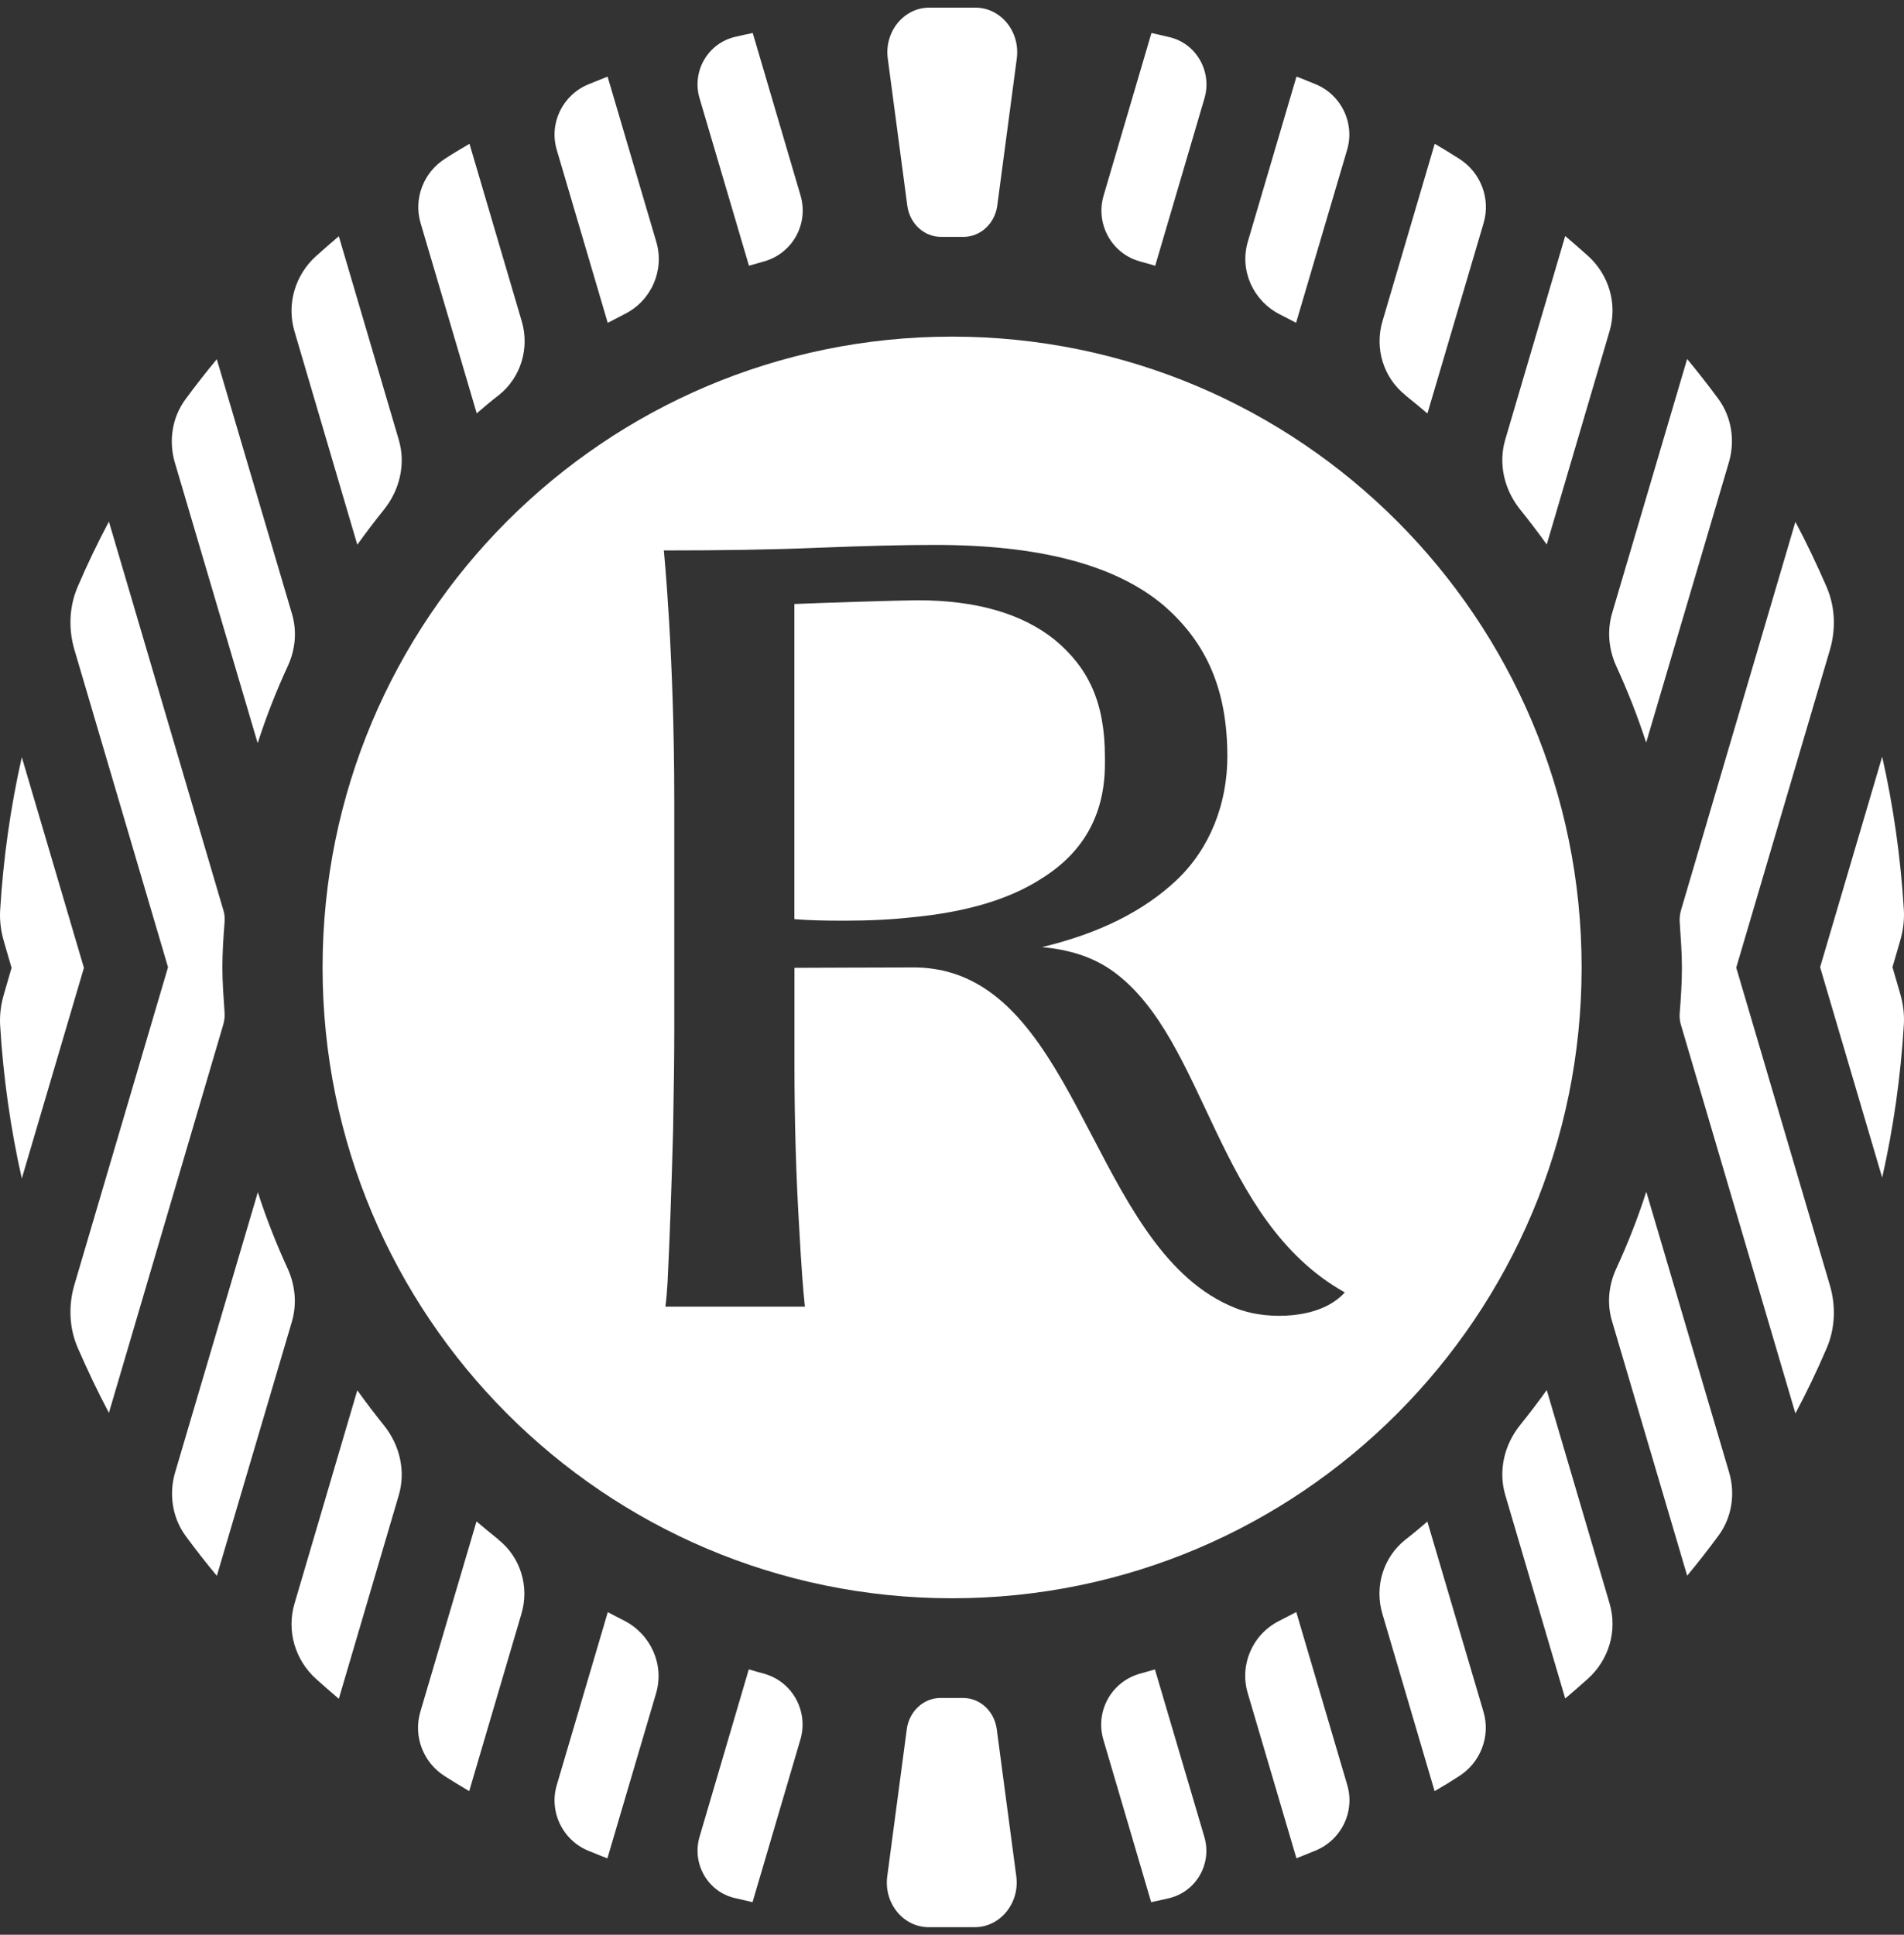 <svg width="126" height="128" viewBox="0 0 126 128" fill="none" xmlns="http://www.w3.org/2000/svg">
<rect x="0" y="0" width="126" height="128" fill="#333333" stroke="none"/>
<path d="M73.119 50.553V50.083C73.119 46.439 72.01 44.166 69.794 42.324C67.629 40.587 64.591 39.712 60.706 39.712C59.819 39.712 54.303 39.881 52.569 39.96V60.807C53.443 60.885 54.525 60.911 55.829 60.911C57.537 60.911 59.037 60.833 60.315 60.69C63.952 60.35 66.847 59.488 68.998 58.077C71.75 56.34 73.119 53.819 73.119 50.54V50.553Z" fill="white"/>
<path d="M63.006 22.271C39.992 22.271 21.347 40.95 21.347 64.004C21.347 87.059 39.992 105.738 63.006 105.738C86.02 105.738 104.666 87.059 104.666 64.004C104.666 40.95 86.02 22.271 63.006 22.271ZM82.173 86.693C72.694 83.428 71.742 66.643 62.667 64.278C61.911 64.083 61.115 64.004 60.568 64.004C58.873 64.004 52.575 64.03 52.575 64.03V70.535C52.575 74.206 52.679 77.85 52.901 81.442C53.018 83.597 53.136 85.256 53.266 86.445H44.035C44.035 86.445 44.113 85.896 44.178 84.812C44.321 81.939 44.439 78.595 44.543 74.767C44.595 71.92 44.621 69.765 44.621 68.315V52.914C44.621 43.314 43.93 36.417 43.93 36.417C47.738 36.417 51.18 36.365 54.244 36.234C57.256 36.117 59.799 36.051 61.872 36.051C68.626 36.051 73.737 37.305 76.984 40.035C79.879 42.53 81.222 45.678 81.222 50.054C81.222 53.123 80.1 56.115 77.858 58.231C75.706 60.255 72.785 61.745 68.952 62.659C70.803 62.829 72.394 63.325 73.737 64.318C79.892 68.876 80.413 80.685 88.993 85.505C87.337 87.346 83.868 87.268 82.16 86.68L82.173 86.693Z" fill="white"/>
<path d="M108.939 78.865C108.378 80.602 107.713 82.3 106.957 83.933C106.448 85.031 106.331 86.258 106.683 87.421L111.651 104.245C112.368 103.383 113.059 102.495 113.724 101.593C114.611 100.392 114.845 98.837 114.428 97.413L108.952 78.865H108.939Z" fill="white"/>
<path d="M102.355 91.967C101.794 92.751 101.207 93.521 100.607 94.266C99.551 95.572 99.134 97.296 99.616 98.916L103.58 112.37C104.089 111.939 104.584 111.508 105.08 111.064C106.475 109.81 107.049 107.877 106.514 106.074L102.355 91.954V91.967Z" fill="white"/>
<path d="M94.468 100.655C93.985 101.073 93.503 101.478 92.994 101.87C91.534 103.032 90.947 104.978 91.482 106.768L94.937 118.498C95.485 118.184 96.019 117.858 96.541 117.518C97.975 116.617 98.653 114.867 98.171 113.247L94.455 100.655H94.468Z" fill="white"/>
<path d="M85.78 106.652C85.401 106.848 85.023 107.043 84.645 107.239C82.885 108.128 82.011 110.139 82.572 112.02L85.793 122.94C86.223 122.77 86.64 122.601 87.057 122.431C88.766 121.725 89.678 119.871 89.157 118.094L85.78 106.639V106.652Z" fill="white"/>
<path d="M76.441 110.442C76.128 110.534 75.802 110.625 75.476 110.717C73.573 111.226 72.464 113.186 73.012 115.08L76.18 125.843C76.572 125.764 76.963 125.673 77.367 125.581C79.153 125.15 80.223 123.309 79.701 121.532L76.428 110.442H76.441Z" fill="white"/>
<path d="M125.234 63.999L125.743 62.249C125.939 61.582 126.03 60.89 125.991 60.198C125.782 56.736 125.3 53.353 124.556 50.062L120.449 63.986L124.556 77.91C125.3 74.618 125.782 71.235 125.991 67.774C126.03 67.082 125.939 66.389 125.743 65.723L125.234 63.973V63.999Z" fill="white"/>
<path d="M106.955 44.062C107.711 45.708 108.376 47.393 108.937 49.13L114.413 30.582C114.831 29.158 114.596 27.604 113.722 26.402C113.057 25.501 112.366 24.613 111.649 23.751L106.681 40.575C106.342 41.737 106.46 42.965 106.955 44.062Z" fill="white"/>
<path d="M102.355 36.032L106.514 21.912C107.049 20.109 106.475 18.176 105.08 16.922C104.584 16.478 104.089 16.047 103.58 15.616L99.616 29.07C99.134 30.689 99.551 32.413 100.607 33.72C101.207 34.464 101.794 35.235 102.355 36.019V36.032Z" fill="white"/>
<path d="M92.989 26.14C93.484 26.532 93.98 26.95 94.462 27.355L98.178 14.763C98.661 13.131 97.983 11.393 96.549 10.492C96.014 10.152 95.48 9.826 94.945 9.512L91.49 21.242C90.955 23.032 91.542 24.978 93.002 26.14H92.989Z" fill="white"/>
<path d="M84.688 20.796C85.053 20.978 85.418 21.174 85.77 21.357L89.147 9.915C89.669 8.151 88.769 6.283 87.074 5.578C86.644 5.408 86.227 5.225 85.796 5.069L82.576 15.989C82.015 17.896 82.928 19.894 84.688 20.796Z" fill="white"/>
<path d="M75.43 17.295C75.769 17.387 76.108 17.478 76.447 17.583L79.707 6.506C80.228 4.742 79.172 2.875 77.386 2.457C76.995 2.365 76.591 2.274 76.199 2.182L73.031 12.945C72.483 14.813 73.566 16.786 75.443 17.295H75.43Z" fill="white"/>
<path d="M114.902 64.004L121.096 43C121.5 41.628 121.448 40.139 120.874 38.82C120.235 37.357 119.557 35.92 118.814 34.523L111.251 60.19C111.173 60.464 111.134 60.751 111.16 61.039C111.225 62.032 111.303 63.011 111.303 64.017C111.303 65.023 111.238 66.002 111.16 66.995C111.134 67.282 111.16 67.57 111.251 67.844L118.814 93.511C119.557 92.114 120.248 90.677 120.874 89.214C121.448 87.895 121.5 86.406 121.096 85.034L114.902 64.03V64.004Z" fill="white"/>
<path d="M19.044 83.944C18.288 82.298 17.622 80.613 17.062 78.876L11.585 97.424C11.168 98.848 11.403 100.402 12.277 101.604C12.941 102.505 13.633 103.393 14.35 104.255L19.318 87.431C19.657 86.269 19.539 85.041 19.044 83.944Z" fill="white"/>
<path d="M23.648 91.971L19.489 106.092C18.954 107.894 19.528 109.827 20.923 111.081C21.418 111.525 21.914 111.957 22.422 112.388L26.386 98.933C26.869 97.314 26.451 95.59 25.395 94.283C24.796 93.539 24.209 92.768 23.648 91.984V91.971Z" fill="white"/>
<path d="M33.007 101.87C32.511 101.478 32.016 101.06 31.534 100.655L27.817 113.247C27.335 114.88 28.013 116.617 29.447 117.518C29.982 117.858 30.516 118.184 31.051 118.498L34.506 106.768C35.041 104.978 34.454 103.032 32.994 101.87H33.007Z" fill="white"/>
<path d="M41.304 107.218C40.939 107.035 40.574 106.839 40.222 106.656L36.845 118.099C36.323 119.862 37.223 121.73 38.918 122.435C39.348 122.605 39.766 122.788 40.196 122.945L43.417 112.025C43.977 110.118 43.065 108.119 41.304 107.218Z" fill="white"/>
<path d="M50.57 110.73C50.231 110.638 49.892 110.547 49.553 110.442L46.294 121.519C45.772 123.283 46.828 125.15 48.614 125.568C49.006 125.66 49.41 125.751 49.801 125.843L52.969 115.08C53.517 113.212 52.435 111.239 50.557 110.73H50.57Z" fill="white"/>
<path d="M14.861 66.981C14.796 66.001 14.717 65.009 14.717 64.003C14.717 62.997 14.783 62.017 14.861 61.025C14.887 60.737 14.861 60.45 14.77 60.176L7.207 34.508C6.464 35.906 5.773 37.343 5.147 38.806C4.573 40.125 4.521 41.614 4.925 42.986L11.119 63.99L4.925 84.994C4.521 86.365 4.573 87.854 5.147 89.174C5.786 90.637 6.464 92.073 7.207 93.471L14.77 67.804C14.848 67.53 14.887 67.242 14.861 66.955V66.981Z" fill="white"/>
<path d="M17.059 49.145C17.619 47.407 18.285 45.709 19.041 44.076C19.549 42.979 19.667 41.751 19.315 40.589L14.347 23.765C13.63 24.627 12.938 25.515 12.274 26.416C11.387 27.618 11.152 29.172 11.569 30.596L17.046 49.145H17.059Z" fill="white"/>
<path d="M23.648 36.033C24.209 35.249 24.796 34.478 25.395 33.734C26.451 32.428 26.869 30.703 26.386 29.084L22.422 15.63C21.914 16.061 21.418 16.492 20.923 16.936C19.528 18.19 18.954 20.123 19.489 21.925L23.648 36.046V36.033Z" fill="white"/>
<path d="M31.538 27.355C32.02 26.937 32.503 26.532 33.011 26.14C34.472 24.978 35.059 23.032 34.524 21.242L31.069 9.512C30.534 9.826 29.986 10.152 29.465 10.492C28.03 11.393 27.352 13.144 27.835 14.763L31.551 27.355H31.538Z" fill="white"/>
<path d="M40.221 21.357C40.599 21.161 40.977 20.965 41.355 20.769C43.115 19.881 43.989 17.87 43.428 15.989L40.208 5.069C39.777 5.238 39.36 5.408 38.943 5.578C37.235 6.283 36.322 8.138 36.844 9.915L40.221 21.37V21.357Z" fill="white"/>
<path d="M49.552 17.583C49.865 17.491 50.191 17.4 50.517 17.308C52.421 16.799 53.529 14.84 52.981 12.945L49.813 2.182C49.422 2.261 49.031 2.352 48.627 2.444C46.84 2.875 45.771 4.716 46.292 6.493L49.565 17.583H49.552Z" fill="white"/>
<path d="M5.55 64.017L1.443 50.093C0.7 53.385 0.218 56.768 0.009 60.23C-0.03 60.922 0.061 61.614 0.257 62.28L0.765 64.031L0.257 65.781C0.061 66.447 -0.03 67.139 0.009 67.832C0.218 71.293 0.7 74.676 1.443 77.968L5.55 64.044V64.017Z" fill="white"/>
<path d="M60.046 13.633C60.215 14.808 61.154 15.671 62.276 15.671H63.762C64.87 15.671 65.822 14.808 65.992 13.633L67.282 3.915C67.543 2.125 66.252 0.505 64.544 0.505H61.493C59.798 0.505 58.494 2.125 58.755 3.915L60.046 13.633Z" fill="white"/>
<path d="M65.958 114.372C65.788 113.196 64.849 112.334 63.728 112.334H62.242C61.133 112.334 60.181 113.196 60.012 114.372L58.721 124.09C58.46 125.879 59.751 127.499 61.459 127.499H64.51C66.205 127.499 67.509 125.879 67.249 124.09L65.958 114.372Z" fill="white"/>
</svg>
